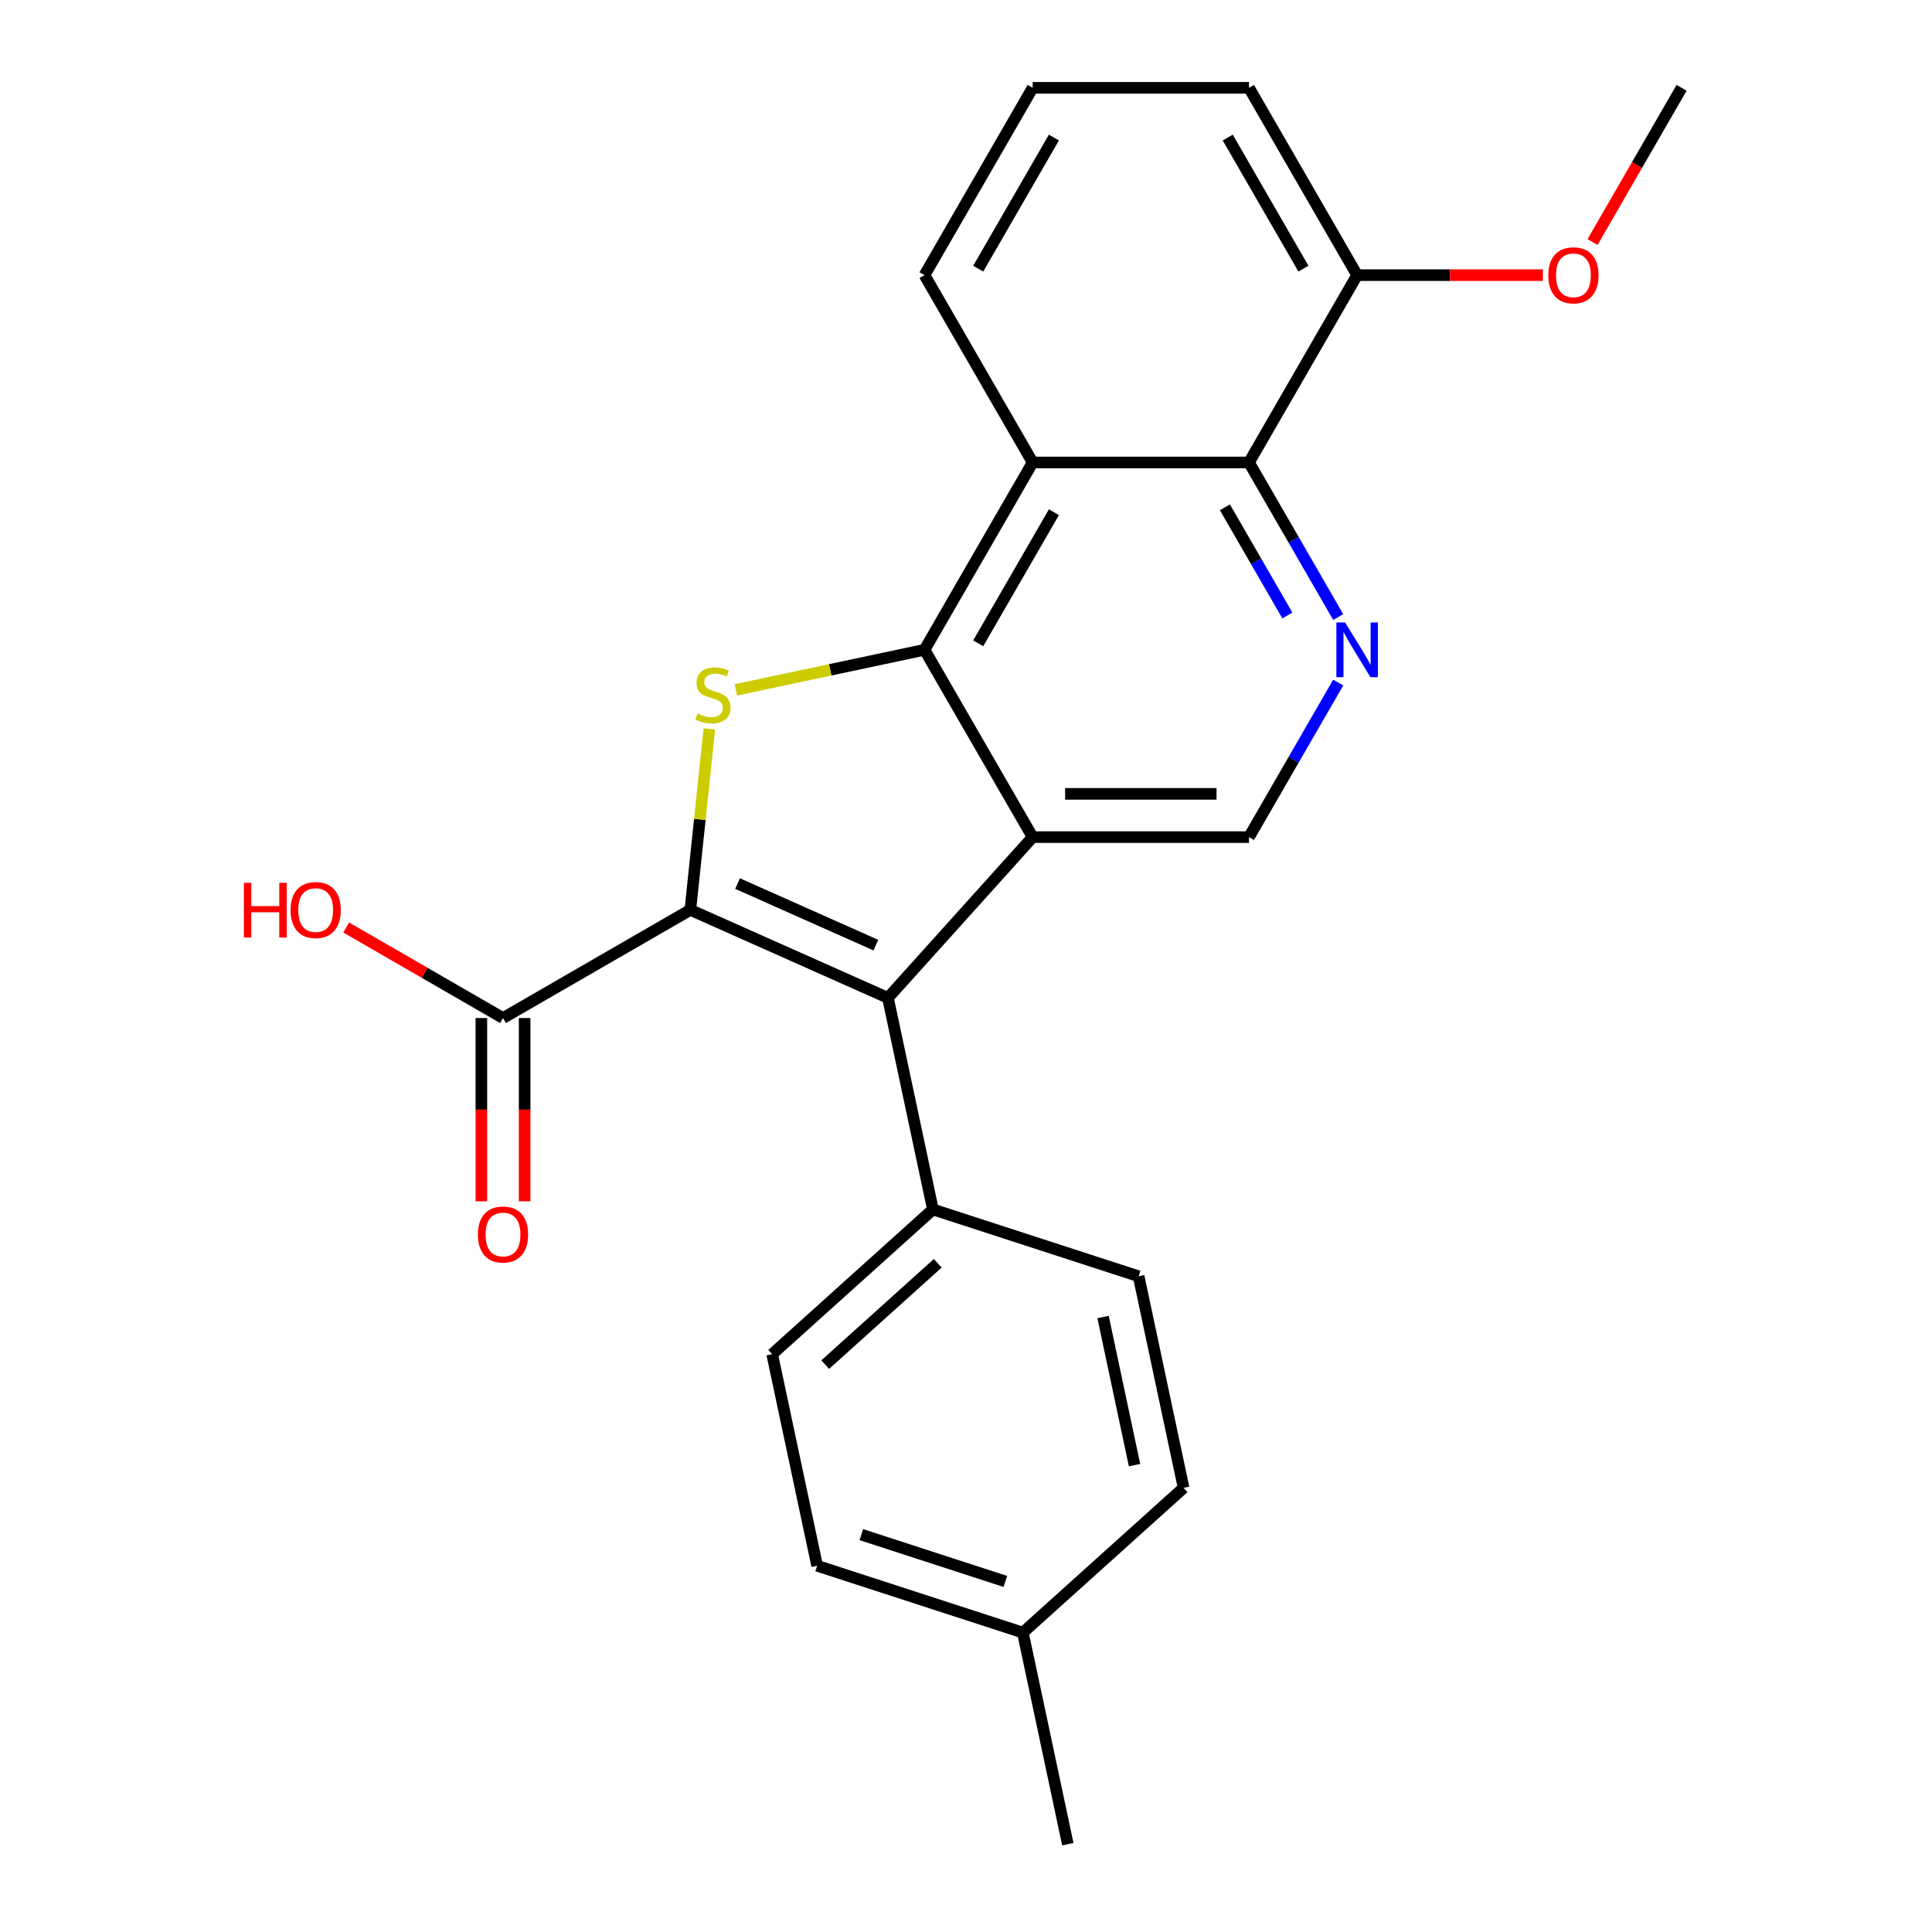 <?xml version='1.0' encoding='iso-8859-1'?>
<svg version='1.1' baseProfile='full'
              xmlns='http://www.w3.org/2000/svg'
                      xmlns:rdkit='http://www.rdkit.org/xml'
                      xmlns:xlink='http://www.w3.org/1999/xlink'
                  xml:space='preserve'
width='1000px' height='1000px' viewBox='0 0 1000 1000'>
<!-- END OF HEADER -->
<rect style='opacity:1.0;fill:#FFFFFF;stroke:none' width='1000' height='1000' x='0' y='0'> </rect>
<path class='bond-2' d='M 357.314,470.957 L 362.236,424.123' style='fill:none;fill-rule:evenodd;stroke:#000000;stroke-width:6px;stroke-linecap:butt;stroke-linejoin:miter;stroke-opacity:1' />
<path class='bond-2' d='M 362.236,424.123 L 367.159,377.29' style='fill:none;fill-rule:evenodd;stroke:#CCCC00;stroke-width:6px;stroke-linecap:butt;stroke-linejoin:miter;stroke-opacity:1' />
<path class='bond-3' d='M 357.314,470.957 L 459.594,516.495' style='fill:none;fill-rule:evenodd;stroke:#000000;stroke-width:6px;stroke-linecap:butt;stroke-linejoin:miter;stroke-opacity:1' />
<path class='bond-3' d='M 381.764,457.332 L 453.359,489.208' style='fill:none;fill-rule:evenodd;stroke:#000000;stroke-width:6px;stroke-linecap:butt;stroke-linejoin:miter;stroke-opacity:1' />
<path class='bond-7' d='M 357.314,470.957 L 260.354,526.936' style='fill:none;fill-rule:evenodd;stroke:#000000;stroke-width:6px;stroke-linecap:butt;stroke-linejoin:miter;stroke-opacity:1' />
<path class='bond-0' d='M 534.509,433.293 L 459.594,516.495' style='fill:none;fill-rule:evenodd;stroke:#000000;stroke-width:6px;stroke-linecap:butt;stroke-linejoin:miter;stroke-opacity:1' />
<path class='bond-8' d='M 534.509,433.293 L 646.468,433.293' style='fill:none;fill-rule:evenodd;stroke:#000000;stroke-width:6px;stroke-linecap:butt;stroke-linejoin:miter;stroke-opacity:1' />
<path class='bond-8' d='M 551.303,410.901 L 629.675,410.901' style='fill:none;fill-rule:evenodd;stroke:#000000;stroke-width:6px;stroke-linecap:butt;stroke-linejoin:miter;stroke-opacity:1' />
<path class='bond-24' d='M 534.509,433.293 L 478.53,336.333' style='fill:none;fill-rule:evenodd;stroke:#000000;stroke-width:6px;stroke-linecap:butt;stroke-linejoin:miter;stroke-opacity:1' />
<path class='bond-1' d='M 478.53,336.333 L 429.713,346.71' style='fill:none;fill-rule:evenodd;stroke:#000000;stroke-width:6px;stroke-linecap:butt;stroke-linejoin:miter;stroke-opacity:1' />
<path class='bond-1' d='M 429.713,346.71 L 380.896,357.086' style='fill:none;fill-rule:evenodd;stroke:#CCCC00;stroke-width:6px;stroke-linecap:butt;stroke-linejoin:miter;stroke-opacity:1' />
<path class='bond-4' d='M 478.53,336.333 L 534.509,239.374' style='fill:none;fill-rule:evenodd;stroke:#000000;stroke-width:6px;stroke-linecap:butt;stroke-linejoin:miter;stroke-opacity:1' />
<path class='bond-4' d='M 506.318,332.985 L 545.504,265.114' style='fill:none;fill-rule:evenodd;stroke:#000000;stroke-width:6px;stroke-linecap:butt;stroke-linejoin:miter;stroke-opacity:1' />
<path class='bond-9' d='M 459.594,516.495 L 482.871,626.007' style='fill:none;fill-rule:evenodd;stroke:#000000;stroke-width:6px;stroke-linecap:butt;stroke-linejoin:miter;stroke-opacity:1' />
<path class='bond-6' d='M 534.509,239.374 L 646.468,239.374' style='fill:none;fill-rule:evenodd;stroke:#000000;stroke-width:6px;stroke-linecap:butt;stroke-linejoin:miter;stroke-opacity:1' />
<path class='bond-15' d='M 534.509,239.374 L 478.53,142.414' style='fill:none;fill-rule:evenodd;stroke:#000000;stroke-width:6px;stroke-linecap:butt;stroke-linejoin:miter;stroke-opacity:1' />
<path class='bond-5' d='M 692.657,353.292 L 669.563,393.293' style='fill:none;fill-rule:evenodd;stroke:#0000FF;stroke-width:6px;stroke-linecap:butt;stroke-linejoin:miter;stroke-opacity:1' />
<path class='bond-5' d='M 669.563,393.293 L 646.468,433.293' style='fill:none;fill-rule:evenodd;stroke:#000000;stroke-width:6px;stroke-linecap:butt;stroke-linejoin:miter;stroke-opacity:1' />
<path class='bond-25' d='M 692.657,319.374 L 669.563,279.374' style='fill:none;fill-rule:evenodd;stroke:#0000FF;stroke-width:6px;stroke-linecap:butt;stroke-linejoin:miter;stroke-opacity:1' />
<path class='bond-25' d='M 669.563,279.374 L 646.468,239.374' style='fill:none;fill-rule:evenodd;stroke:#000000;stroke-width:6px;stroke-linecap:butt;stroke-linejoin:miter;stroke-opacity:1' />
<path class='bond-25' d='M 666.337,318.57 L 650.171,290.57' style='fill:none;fill-rule:evenodd;stroke:#0000FF;stroke-width:6px;stroke-linecap:butt;stroke-linejoin:miter;stroke-opacity:1' />
<path class='bond-25' d='M 650.171,290.57 L 634.005,262.57' style='fill:none;fill-rule:evenodd;stroke:#000000;stroke-width:6px;stroke-linecap:butt;stroke-linejoin:miter;stroke-opacity:1' />
<path class='bond-10' d='M 646.468,239.374 L 702.448,142.414' style='fill:none;fill-rule:evenodd;stroke:#000000;stroke-width:6px;stroke-linecap:butt;stroke-linejoin:miter;stroke-opacity:1' />
<path class='bond-11' d='M 249.158,526.936 L 249.158,574.357' style='fill:none;fill-rule:evenodd;stroke:#000000;stroke-width:6px;stroke-linecap:butt;stroke-linejoin:miter;stroke-opacity:1' />
<path class='bond-11' d='M 249.158,574.357 L 249.158,621.777' style='fill:none;fill-rule:evenodd;stroke:#FF0000;stroke-width:6px;stroke-linecap:butt;stroke-linejoin:miter;stroke-opacity:1' />
<path class='bond-11' d='M 271.55,526.936 L 271.55,574.357' style='fill:none;fill-rule:evenodd;stroke:#000000;stroke-width:6px;stroke-linecap:butt;stroke-linejoin:miter;stroke-opacity:1' />
<path class='bond-11' d='M 271.55,574.357 L 271.55,621.777' style='fill:none;fill-rule:evenodd;stroke:#FF0000;stroke-width:6px;stroke-linecap:butt;stroke-linejoin:miter;stroke-opacity:1' />
<path class='bond-14' d='M 260.354,526.936 L 219.774,503.507' style='fill:none;fill-rule:evenodd;stroke:#000000;stroke-width:6px;stroke-linecap:butt;stroke-linejoin:miter;stroke-opacity:1' />
<path class='bond-14' d='M 219.774,503.507 L 179.194,480.078' style='fill:none;fill-rule:evenodd;stroke:#FF0000;stroke-width:6px;stroke-linecap:butt;stroke-linejoin:miter;stroke-opacity:1' />
<path class='bond-12' d='M 482.871,626.007 L 399.67,700.923' style='fill:none;fill-rule:evenodd;stroke:#000000;stroke-width:6px;stroke-linecap:butt;stroke-linejoin:miter;stroke-opacity:1' />
<path class='bond-12' d='M 485.374,653.885 L 427.133,706.326' style='fill:none;fill-rule:evenodd;stroke:#000000;stroke-width:6px;stroke-linecap:butt;stroke-linejoin:miter;stroke-opacity:1' />
<path class='bond-13' d='M 482.871,626.007 L 589.351,660.605' style='fill:none;fill-rule:evenodd;stroke:#000000;stroke-width:6px;stroke-linecap:butt;stroke-linejoin:miter;stroke-opacity:1' />
<path class='bond-19' d='M 702.448,142.414 L 750.528,142.414' style='fill:none;fill-rule:evenodd;stroke:#000000;stroke-width:6px;stroke-linecap:butt;stroke-linejoin:miter;stroke-opacity:1' />
<path class='bond-19' d='M 750.528,142.414 L 798.608,142.414' style='fill:none;fill-rule:evenodd;stroke:#FF0000;stroke-width:6px;stroke-linecap:butt;stroke-linejoin:miter;stroke-opacity:1' />
<path class='bond-27' d='M 702.448,142.414 L 646.468,45.455' style='fill:none;fill-rule:evenodd;stroke:#000000;stroke-width:6px;stroke-linecap:butt;stroke-linejoin:miter;stroke-opacity:1' />
<path class='bond-27' d='M 674.659,139.066 L 635.473,71.194' style='fill:none;fill-rule:evenodd;stroke:#000000;stroke-width:6px;stroke-linecap:butt;stroke-linejoin:miter;stroke-opacity:1' />
<path class='bond-16' d='M 399.67,700.923 L 422.947,810.435' style='fill:none;fill-rule:evenodd;stroke:#000000;stroke-width:6px;stroke-linecap:butt;stroke-linejoin:miter;stroke-opacity:1' />
<path class='bond-17' d='M 589.351,660.605 L 612.629,770.117' style='fill:none;fill-rule:evenodd;stroke:#000000;stroke-width:6px;stroke-linecap:butt;stroke-linejoin:miter;stroke-opacity:1' />
<path class='bond-17' d='M 570.94,681.687 L 587.235,758.346' style='fill:none;fill-rule:evenodd;stroke:#000000;stroke-width:6px;stroke-linecap:butt;stroke-linejoin:miter;stroke-opacity:1' />
<path class='bond-20' d='M 478.53,142.414 L 534.509,45.455' style='fill:none;fill-rule:evenodd;stroke:#000000;stroke-width:6px;stroke-linecap:butt;stroke-linejoin:miter;stroke-opacity:1' />
<path class='bond-20' d='M 506.318,139.066 L 545.504,71.194' style='fill:none;fill-rule:evenodd;stroke:#000000;stroke-width:6px;stroke-linecap:butt;stroke-linejoin:miter;stroke-opacity:1' />
<path class='bond-26' d='M 422.947,810.435 L 529.427,845.033' style='fill:none;fill-rule:evenodd;stroke:#000000;stroke-width:6px;stroke-linecap:butt;stroke-linejoin:miter;stroke-opacity:1' />
<path class='bond-26' d='M 445.839,794.329 L 520.374,818.547' style='fill:none;fill-rule:evenodd;stroke:#000000;stroke-width:6px;stroke-linecap:butt;stroke-linejoin:miter;stroke-opacity:1' />
<path class='bond-18' d='M 612.629,770.117 L 529.427,845.033' style='fill:none;fill-rule:evenodd;stroke:#000000;stroke-width:6px;stroke-linecap:butt;stroke-linejoin:miter;stroke-opacity:1' />
<path class='bond-22' d='M 529.427,845.033 L 552.704,954.545' style='fill:none;fill-rule:evenodd;stroke:#000000;stroke-width:6px;stroke-linecap:butt;stroke-linejoin:miter;stroke-opacity:1' />
<path class='bond-23' d='M 824.291,125.295 L 847.339,85.375' style='fill:none;fill-rule:evenodd;stroke:#FF0000;stroke-width:6px;stroke-linecap:butt;stroke-linejoin:miter;stroke-opacity:1' />
<path class='bond-23' d='M 847.339,85.375 L 870.387,45.455' style='fill:none;fill-rule:evenodd;stroke:#000000;stroke-width:6px;stroke-linecap:butt;stroke-linejoin:miter;stroke-opacity:1' />
<path class='bond-21' d='M 534.509,45.455 L 646.468,45.455' style='fill:none;fill-rule:evenodd;stroke:#000000;stroke-width:6px;stroke-linecap:butt;stroke-linejoin:miter;stroke-opacity:1' />
<path  class='atom-3' d='M 361.017 369.331
Q 361.337 369.451, 362.657 370.011
Q 363.977 370.571, 365.417 370.931
Q 366.897 371.251, 368.337 371.251
Q 371.017 371.251, 372.577 369.971
Q 374.137 368.651, 374.137 366.371
Q 374.137 364.811, 373.337 363.851
Q 372.577 362.891, 371.377 362.371
Q 370.177 361.851, 368.177 361.251
Q 365.657 360.491, 364.137 359.771
Q 362.657 359.051, 361.577 357.531
Q 360.537 356.011, 360.537 353.451
Q 360.537 349.891, 362.937 347.691
Q 365.377 345.491, 370.177 345.491
Q 373.457 345.491, 377.177 347.051
L 376.257 350.131
Q 372.857 348.731, 370.297 348.731
Q 367.537 348.731, 366.017 349.891
Q 364.497 351.011, 364.537 352.971
Q 364.537 354.491, 365.297 355.411
Q 366.097 356.331, 367.217 356.851
Q 368.377 357.371, 370.297 357.971
Q 372.857 358.771, 374.377 359.571
Q 375.897 360.371, 376.977 362.011
Q 378.097 363.611, 378.097 366.371
Q 378.097 370.291, 375.457 372.411
Q 372.857 374.491, 368.497 374.491
Q 365.977 374.491, 364.057 373.931
Q 362.177 373.411, 359.937 372.491
L 361.017 369.331
' fill='#CCCC00'/>
<path  class='atom-6' d='M 696.188 322.173
L 705.468 337.173
Q 706.388 338.653, 707.868 341.333
Q 709.348 344.013, 709.428 344.173
L 709.428 322.173
L 713.188 322.173
L 713.188 350.493
L 709.308 350.493
L 699.348 334.093
Q 698.188 332.173, 696.948 329.973
Q 695.748 327.773, 695.388 327.093
L 695.388 350.493
L 691.708 350.493
L 691.708 322.173
L 696.188 322.173
' fill='#0000FF'/>
<path  class='atom-12' d='M 247.354 638.976
Q 247.354 632.176, 250.714 628.376
Q 254.074 624.576, 260.354 624.576
Q 266.634 624.576, 269.994 628.376
Q 273.354 632.176, 273.354 638.976
Q 273.354 645.856, 269.954 649.776
Q 266.554 653.656, 260.354 653.656
Q 254.114 653.656, 250.714 649.776
Q 247.354 645.896, 247.354 638.976
M 260.354 650.456
Q 264.674 650.456, 266.994 647.576
Q 269.354 644.656, 269.354 638.976
Q 269.354 633.416, 266.994 630.616
Q 264.674 627.776, 260.354 627.776
Q 256.034 627.776, 253.674 630.576
Q 251.354 633.376, 251.354 638.976
Q 251.354 644.696, 253.674 647.576
Q 256.034 650.456, 260.354 650.456
' fill='#FF0000'/>
<path  class='atom-15' d='M 126.235 456.957
L 130.075 456.957
L 130.075 468.997
L 144.555 468.997
L 144.555 456.957
L 148.395 456.957
L 148.395 485.277
L 144.555 485.277
L 144.555 472.197
L 130.075 472.197
L 130.075 485.277
L 126.235 485.277
L 126.235 456.957
' fill='#FF0000'/>
<path  class='atom-15' d='M 150.395 471.037
Q 150.395 464.237, 153.755 460.437
Q 157.115 456.637, 163.395 456.637
Q 169.675 456.637, 173.035 460.437
Q 176.395 464.237, 176.395 471.037
Q 176.395 477.917, 172.995 481.837
Q 169.595 485.717, 163.395 485.717
Q 157.155 485.717, 153.755 481.837
Q 150.395 477.957, 150.395 471.037
M 163.395 482.517
Q 167.715 482.517, 170.035 479.637
Q 172.395 476.717, 172.395 471.037
Q 172.395 465.477, 170.035 462.677
Q 167.715 459.837, 163.395 459.837
Q 159.075 459.837, 156.715 462.637
Q 154.395 465.437, 154.395 471.037
Q 154.395 476.757, 156.715 479.637
Q 159.075 482.517, 163.395 482.517
' fill='#FF0000'/>
<path  class='atom-20' d='M 801.407 142.494
Q 801.407 135.694, 804.767 131.894
Q 808.127 128.094, 814.407 128.094
Q 820.687 128.094, 824.047 131.894
Q 827.407 135.694, 827.407 142.494
Q 827.407 149.374, 824.007 153.294
Q 820.607 157.174, 814.407 157.174
Q 808.167 157.174, 804.767 153.294
Q 801.407 149.414, 801.407 142.494
M 814.407 153.974
Q 818.727 153.974, 821.047 151.094
Q 823.407 148.174, 823.407 142.494
Q 823.407 136.934, 821.047 134.134
Q 818.727 131.294, 814.407 131.294
Q 810.087 131.294, 807.727 134.094
Q 805.407 136.894, 805.407 142.494
Q 805.407 148.214, 807.727 151.094
Q 810.087 153.974, 814.407 153.974
' fill='#FF0000'/>
</svg>
